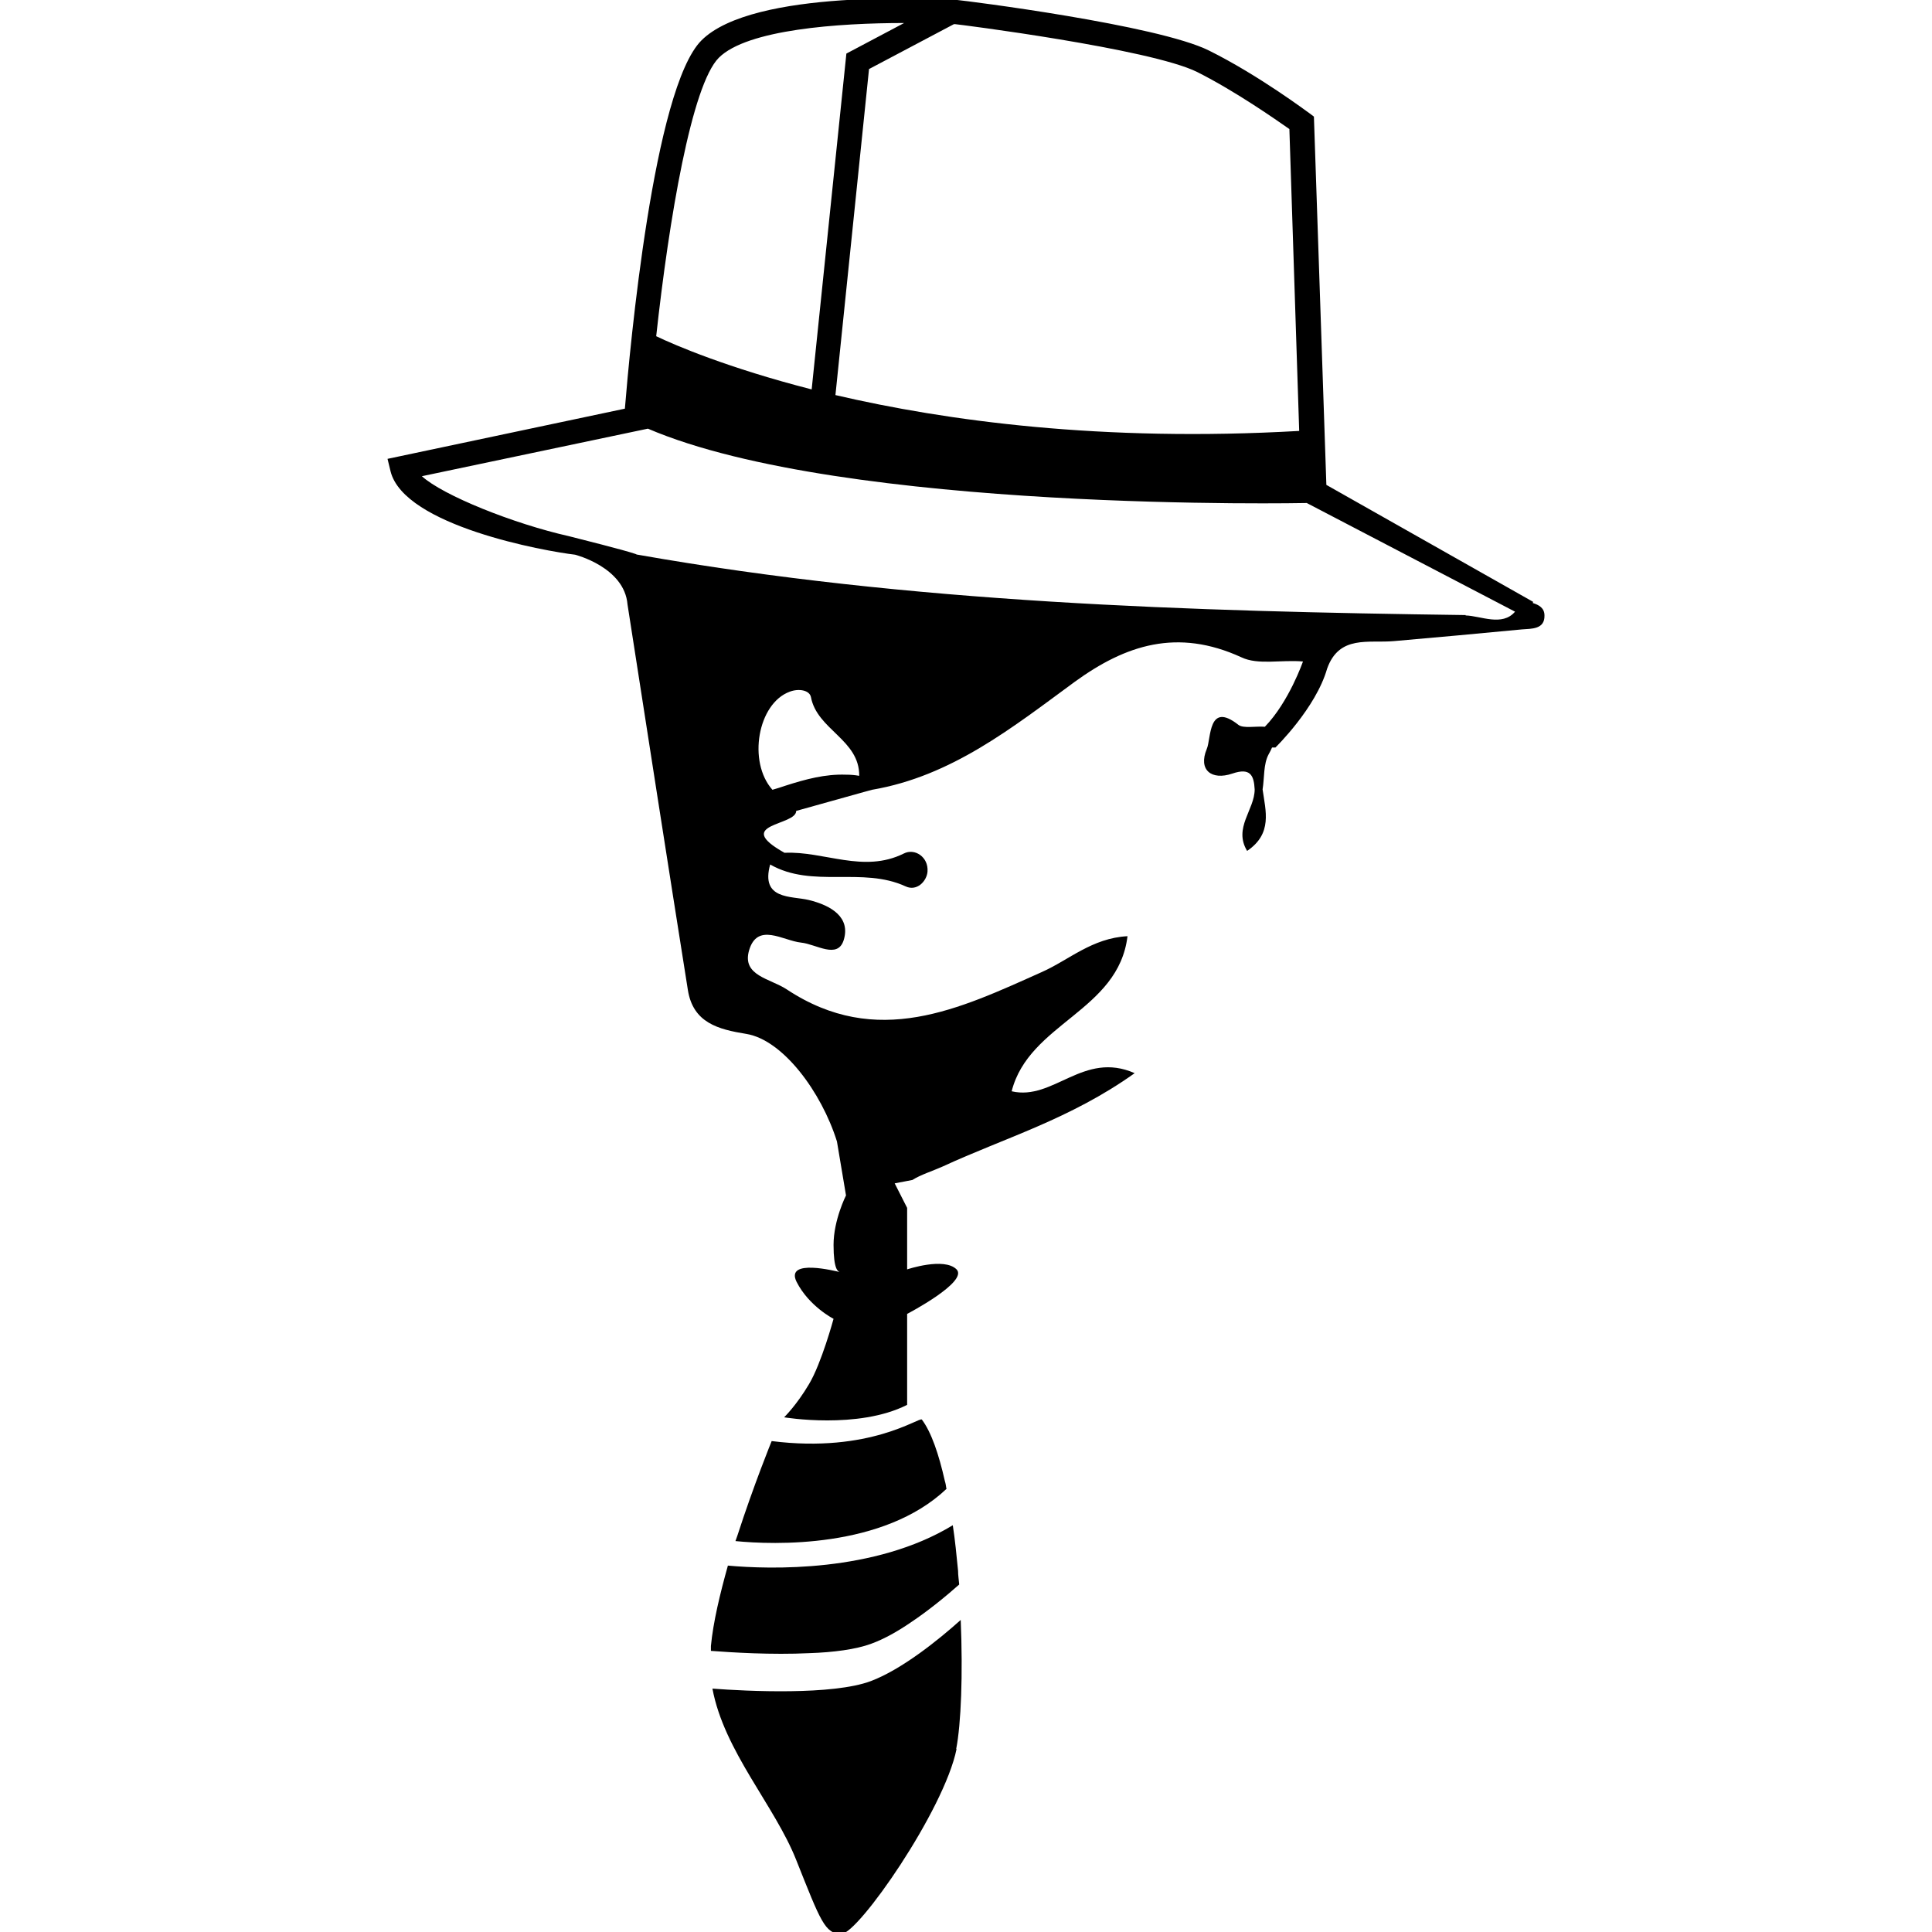 <?xml version="1.0" encoding="UTF-8"?>
<svg xmlns="http://www.w3.org/2000/svg" version="1.1" viewBox="0 0 512 512">
  <!-- Generator: Adobe Illustrator 28.7.0, SVG Export Plug-In . SVG Version: 1.2.0 Build 136)  -->
  <g>
    <g id="Ebene_1">
      <g>
        <path d="M250.9,394.5c-16.8,16-46.1,14.9-56,13.9.2-.5.3-.9.5-1.4,4.4-13.6,9.1-25.1,9.1-25.1,26.1,3.3,39.2-6.5,39.8-5.7,2.5,3.3,4.5,9.2,6.1,16.3.2.6.3,1.3.4,2Z"/>
        <path d="M254.1,420c-3.4,3-8,6.8-12.8,10-3.5,2.4-7.1,4.4-10.4,5.6-4,1.5-10.1,2.3-16.4,2.5-10,.5-20.8-.2-26.1-.6,0-.4,0-.9,0-1.3.6-6.3,2.4-13.8,4.5-21.3,11,1,38.9,1.9,59.6-10.7.6,3.9,1,8,1.4,12.1,0,1.2.2,2.4.3,3.6Z"/>
        <path d="M253.5,463.5c-3.3,16.3-26.1,49-30.5,49s-5.5-3.3-12-19.6c-5.7-14.4-19.1-28.8-22.2-45.4,9.2.7,31.9,1.8,42-2,8.2-3.1,17.9-10.9,23.8-16.2.6,14.4.1,27.6-1.2,34.2Z"/>
        <path d="M406.3,159.5h0l-54.8-31-3.3-97.6-1.2-.9c-.6-.4-13.5-10.1-26.6-16.6C306.8,6.6,256,.2,253.7,0c-5.5-.3-54.1-3-67.8,10.7-12.7,12.7-19,81.7-20.3,97.6l-62.9,13.3.8,3.3c3.6,14.5,41.1,21.2,48.9,22.1,0,0,13.1,3.3,13.9,13.2,5.3,34.1,10.6,68.2,16,102.2,1.4,8.7,8.1,10.4,15.5,11.6,9.7,1.6,19.9,15.4,24,28.5l2.4,14.3s-3.3,6.5-3.3,13.1,1.2,7,1.6,7.2c-.9-.2-14.5-3.7-11.4,2.6,3.3,6.5,9.8,9.8,9.8,9.8,0,0-3.2,11.8-6.5,17.3-3.3,5.6-6.6,8.8-6.6,8.8,0,0,19.6,3.3,32.6-3.3v-24.1s16.3-8.5,13.1-11.8c-3.3-3.3-13.1,0-13.1,0v-16.3l-3.3-6.5,4.7-.9c2.2-1.4,5.2-2.3,8.1-3.6,16.2-7.5,33.7-12.5,50.8-24.7-13.6-6-21.5,7.4-32.6,4.8,4.6-18.1,28.3-21.2,30.7-41.1-9.4.5-15.5,6.3-22.7,9.5-21.9,9.8-43.7,20.4-67.6,4.6-4.4-2.9-11.9-3.6-10-10.3,2.2-7.6,9-2.6,13.8-2.1,4,.4,9.7,4.5,11.3-.7,1.8-5.9-3.1-9.1-9.3-10.6-4.6-1.1-12.8,0-10.2-9.4,11.2,6.4,24.4.5,35.9,5.8,3,1.4,5.6-1.4,5.8-3.9.3-3.9-3.4-6.3-6.3-4.8-10.7,5.3-21.1-.7-31.6-.2-13.9-7.8,3.1-7.1,3.1-11.1,6-1.7,11.9-3.3,17.9-5,.7-.2,1.5-.4,2.2-.6,21.1-3.6,37.2-16.5,53.7-28.6,13.5-9.8,27.2-14.3,44.2-6.5,4.4,2.1,10.5.6,16.3,1.1h0s-3.7,10.7-10.1,17.3c-2.4-.2-5.7.5-7-.5-8.1-6.4-7.2,3.7-8.4,6.4-2.3,5.5,1.2,8.4,6.8,6.5,4.7-1.6,5.7.4,5.9,4.2,0,5.4-5.7,10.2-2,16.3,6.8-4.6,4.9-10.6,4.1-16.3.5-3.1.2-6.7,1.6-9.3.4-.7.7-1.3.9-1.8.5,0,.9,0,.9,0,0,0,10.7-10.4,13.7-20.9,3.2-9,11-6.7,17.7-7.3,11.3-1,22.6-2,33.9-3.1,2.6-.2,6.1,0,6-3.7,0-2-1.5-2.8-3.1-3.3ZM253.1,6.4c.5,0,51.8,6.5,64.2,12.7,10.3,5.2,20.8,12.6,24.4,15.1l2.6,80c-52.3,3-93.7-2.7-122.9-9.5l8.9-86.4,22.5-11.9h.2ZM190.5,15.3c7.5-7.5,31.8-9.2,49.1-9.2l-15.3,8.1-9.2,89c-22.2-5.7-36.2-11.7-41.2-14.1,3.4-31.1,9.4-66.6,16.6-73.8ZM224.2,205.3c-5.5-.2-10.7,1.2-16,2.9-1.2.4-2.4.8-3.5,1.1-6.6-7.4-3.9-22.9,4.6-26,2.4-.9,5.2-.4,5.6,1.4,1.6,8.7,12.9,11.3,12.8,20.9-1.1-.2-2.3-.3-3.4-.3ZM388.4,163c-73.4-1-146.8-3.2-219.4-16-.2,0-.4-.1-.6-.2-3.2-1.1-14.9-4-17.6-4.7-14.7-3.3-33.4-10.8-39-15.9l59.9-12.6c52,22.3,174.6,19.7,174.6,19.7l55.2,28.8c-3.4,4-9.1,1.1-13.1,1Z"/>
      </g>
    </g>
  </g>
</svg>